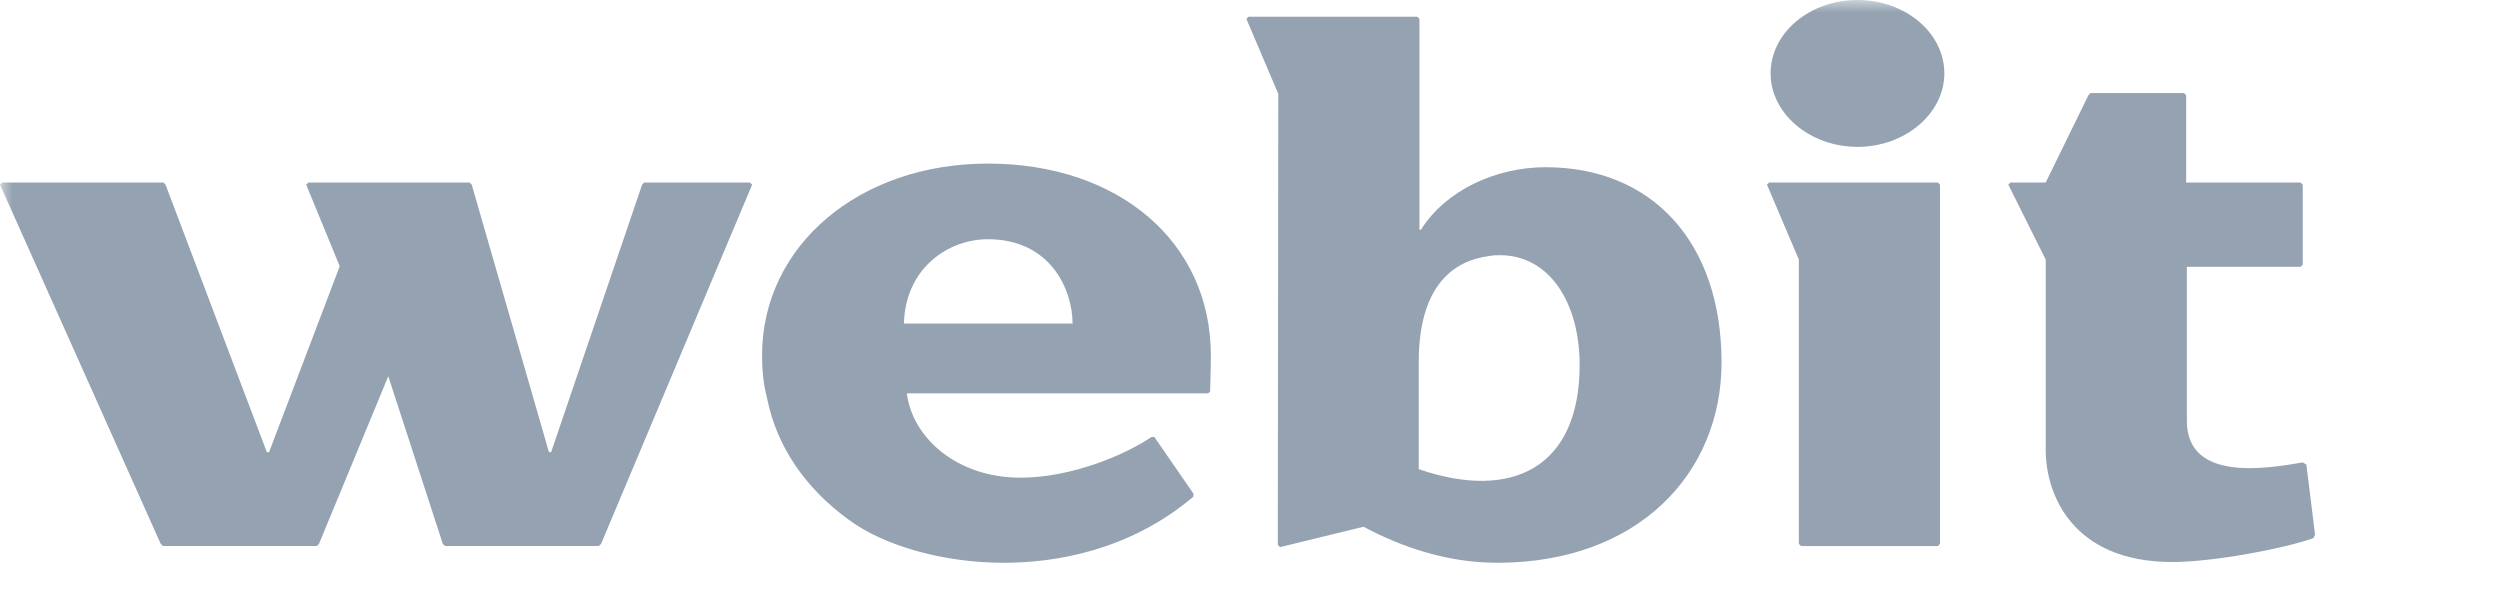 <svg width="99" height="24" viewBox="0 0 99 24" fill="none" xmlns="http://www.w3.org/2000/svg">
<mask id="mask0" mask-type="alpha" maskUnits="userSpaceOnUse" x="0" y="0" width="99" height="24">
<path fill-rule="evenodd" clip-rule="evenodd" d="M0 0H98.727V24H0V0Z" fill="white"/>
</mask>
<g mask="url(#mask0)">
<path fill-rule="evenodd" clip-rule="evenodd" d="M25.514 7.227L25.427 7.313L21.824 17.908H21.739L18.68 7.313L18.594 7.227H12.212L12.126 7.313L13.453 10.544L10.654 17.908H10.568L6.555 7.313L6.469 7.227H0.087L0 7.313L6.364 21.536L6.45 21.622H12.546L12.632 21.536L15.376 14.899L17.535 21.536L17.621 21.622H23.716L23.803 21.536L29.784 7.313L29.698 7.227H25.514ZM91.332 18.398L91.188 18.311C89.841 18.542 86.6 19.118 86.6 16.671V10.566H91.102L91.188 10.48V7.313L91.102 7.227H86.572V3.771L86.486 3.685H82.788L82.701 3.771L81.011 7.227H79.615L79.529 7.313L81.011 10.279V17.823C81.011 19.579 82.071 22.256 86.027 22.256C87.604 22.256 90.413 21.738 91.618 21.306L91.675 21.162L91.332 18.398ZM70.058 7.227L69.973 7.313L71.235 10.279V21.536L71.32 21.623H76.739L76.824 21.536V7.313L76.739 7.227H70.058ZM73.557 0C71.664 0 70.116 1.295 70.116 2.908C70.116 4.491 71.664 5.816 73.557 5.816C75.448 5.816 76.996 4.491 76.996 2.908C76.996 1.295 75.448 0 73.557 0ZM56.181 18.579V14.453C56.181 13.532 56.191 10.48 59 10.135C59.143 10.106 59.258 10.106 59.401 10.106C61.35 10.106 62.554 11.977 62.554 14.453C62.554 18.51 59.886 19.852 56.181 18.579ZM61.207 6.622C59.257 6.622 57.27 7.515 56.267 9.098H56.21V0.748L56.124 0.662H49.443L49.357 0.748L50.62 3.714L50.601 21.579L50.687 21.666L53.997 20.859C55.434 21.628 57.256 22.286 59.295 22.286C64.879 22.286 68.173 18.734 68.173 14.357C68.173 9.591 65.421 6.622 61.207 6.622ZM35.795 12.812C35.852 10.624 37.544 9.473 39.12 9.473C41.614 9.473 42.474 11.488 42.474 12.812H35.795ZM39.12 6.478C34.018 6.478 30.177 9.732 30.177 14.079C30.177 14.655 30.234 15.231 30.378 15.778C30.75 17.65 31.868 19.32 33.617 20.587C35.021 21.623 37.372 22.286 39.751 22.286C41.757 22.286 44.71 21.824 47.261 19.665V19.55L45.713 17.305H45.599C44.538 18.024 42.417 18.916 40.41 18.916C37.916 18.916 36.139 17.362 35.91 15.577H47.834L47.92 15.52C47.92 15.491 47.95 14.569 47.95 14.079C47.95 9.588 44.309 6.478 39.12 6.478Z" fill="#94A2B1"/>
</g>
</svg>
